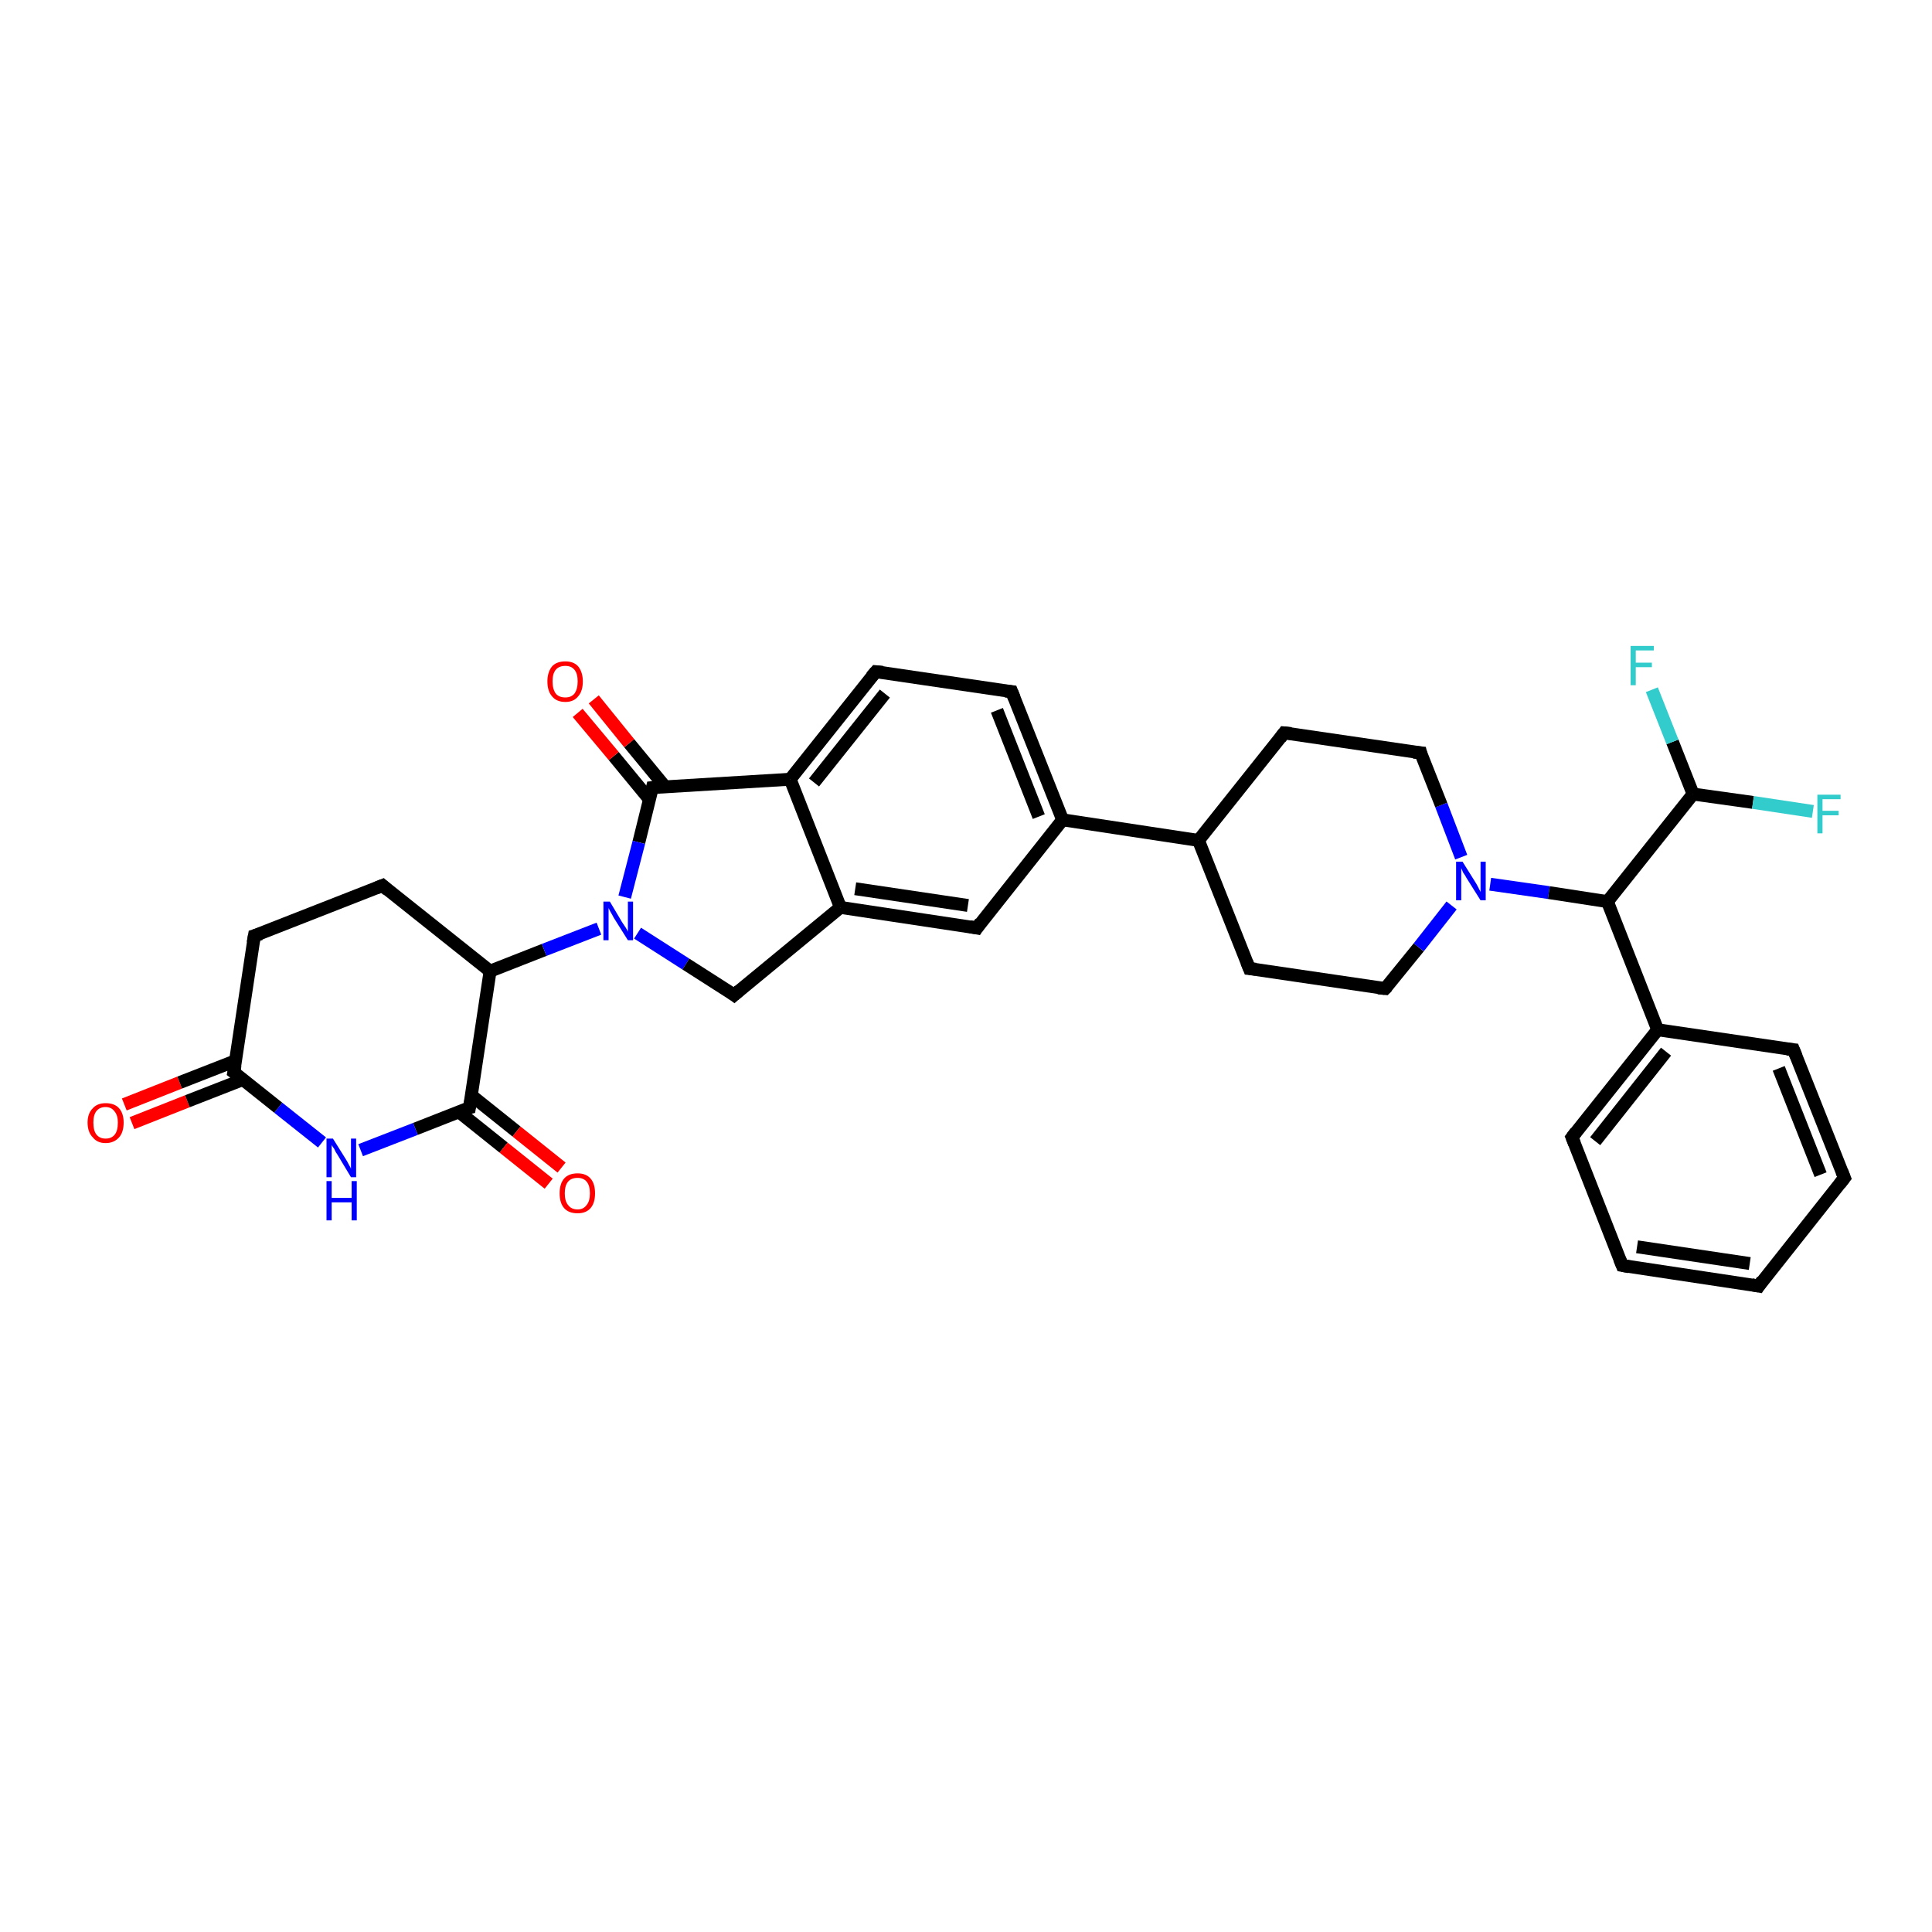 <?xml version='1.0' encoding='iso-8859-1'?>
<svg version='1.1' baseProfile='full'
              xmlns='http://www.w3.org/2000/svg'
                      xmlns:rdkit='http://www.rdkit.org/xml'
                      xmlns:xlink='http://www.w3.org/1999/xlink'
                  xml:space='preserve'
width='300px' height='300px' viewBox='0 0 300 300'>
<!-- END OF HEADER -->
<rect style='opacity:1.0;fill:#FFFFFF;stroke:none' width='300.0' height='300.0' x='0.0' y='0.0'> </rect>
<path class='bond-0 atom-0 atom-1' d='M 19.3,171.5 L 27.9,168.1' style='fill:none;fill-rule:evenodd;stroke:#FF0000;stroke-width:2.0px;stroke-linecap:butt;stroke-linejoin:miter;stroke-opacity:1' />
<path class='bond-0 atom-0 atom-1' d='M 27.9,168.1 L 36.6,164.7' style='fill:none;fill-rule:evenodd;stroke:#000000;stroke-width:2.0px;stroke-linecap:butt;stroke-linejoin:miter;stroke-opacity:1' />
<path class='bond-0 atom-0 atom-1' d='M 20.5,174.4 L 29.1,171.0' style='fill:none;fill-rule:evenodd;stroke:#FF0000;stroke-width:2.0px;stroke-linecap:butt;stroke-linejoin:miter;stroke-opacity:1' />
<path class='bond-0 atom-0 atom-1' d='M 29.1,171.0 L 37.8,167.6' style='fill:none;fill-rule:evenodd;stroke:#000000;stroke-width:2.0px;stroke-linecap:butt;stroke-linejoin:miter;stroke-opacity:1' />
<path class='bond-1 atom-1 atom-2' d='M 36.3,166.5 L 39.5,145.3' style='fill:none;fill-rule:evenodd;stroke:#000000;stroke-width:2.0px;stroke-linecap:butt;stroke-linejoin:miter;stroke-opacity:1' />
<path class='bond-2 atom-2 atom-3' d='M 39.5,145.3 L 59.4,137.5' style='fill:none;fill-rule:evenodd;stroke:#000000;stroke-width:2.0px;stroke-linecap:butt;stroke-linejoin:miter;stroke-opacity:1' />
<path class='bond-3 atom-3 atom-4' d='M 59.4,137.5 L 76.1,150.8' style='fill:none;fill-rule:evenodd;stroke:#000000;stroke-width:2.0px;stroke-linecap:butt;stroke-linejoin:miter;stroke-opacity:1' />
<path class='bond-4 atom-4 atom-5' d='M 76.1,150.8 L 84.5,147.5' style='fill:none;fill-rule:evenodd;stroke:#000000;stroke-width:2.0px;stroke-linecap:butt;stroke-linejoin:miter;stroke-opacity:1' />
<path class='bond-4 atom-4 atom-5' d='M 84.5,147.5 L 93.0,144.2' style='fill:none;fill-rule:evenodd;stroke:#0000FF;stroke-width:2.0px;stroke-linecap:butt;stroke-linejoin:miter;stroke-opacity:1' />
<path class='bond-5 atom-5 atom-6' d='M 99.0,144.9 L 106.5,149.7' style='fill:none;fill-rule:evenodd;stroke:#0000FF;stroke-width:2.0px;stroke-linecap:butt;stroke-linejoin:miter;stroke-opacity:1' />
<path class='bond-5 atom-5 atom-6' d='M 106.5,149.7 L 114.0,154.5' style='fill:none;fill-rule:evenodd;stroke:#000000;stroke-width:2.0px;stroke-linecap:butt;stroke-linejoin:miter;stroke-opacity:1' />
<path class='bond-6 atom-6 atom-7' d='M 114.0,154.5 L 130.5,140.9' style='fill:none;fill-rule:evenodd;stroke:#000000;stroke-width:2.0px;stroke-linecap:butt;stroke-linejoin:miter;stroke-opacity:1' />
<path class='bond-7 atom-7 atom-8' d='M 130.5,140.9 L 151.7,144.1' style='fill:none;fill-rule:evenodd;stroke:#000000;stroke-width:2.0px;stroke-linecap:butt;stroke-linejoin:miter;stroke-opacity:1' />
<path class='bond-7 atom-7 atom-8' d='M 132.8,138.0 L 150.3,140.6' style='fill:none;fill-rule:evenodd;stroke:#000000;stroke-width:2.0px;stroke-linecap:butt;stroke-linejoin:miter;stroke-opacity:1' />
<path class='bond-8 atom-8 atom-9' d='M 151.7,144.1 L 165.0,127.3' style='fill:none;fill-rule:evenodd;stroke:#000000;stroke-width:2.0px;stroke-linecap:butt;stroke-linejoin:miter;stroke-opacity:1' />
<path class='bond-9 atom-9 atom-10' d='M 165.0,127.3 L 186.1,130.5' style='fill:none;fill-rule:evenodd;stroke:#000000;stroke-width:2.0px;stroke-linecap:butt;stroke-linejoin:miter;stroke-opacity:1' />
<path class='bond-10 atom-10 atom-11' d='M 186.1,130.5 L 194.0,150.4' style='fill:none;fill-rule:evenodd;stroke:#000000;stroke-width:2.0px;stroke-linecap:butt;stroke-linejoin:miter;stroke-opacity:1' />
<path class='bond-11 atom-11 atom-12' d='M 194.0,150.4 L 215.1,153.5' style='fill:none;fill-rule:evenodd;stroke:#000000;stroke-width:2.0px;stroke-linecap:butt;stroke-linejoin:miter;stroke-opacity:1' />
<path class='bond-12 atom-12 atom-13' d='M 215.1,153.5 L 220.3,147.1' style='fill:none;fill-rule:evenodd;stroke:#000000;stroke-width:2.0px;stroke-linecap:butt;stroke-linejoin:miter;stroke-opacity:1' />
<path class='bond-12 atom-12 atom-13' d='M 220.3,147.1 L 225.4,140.6' style='fill:none;fill-rule:evenodd;stroke:#0000FF;stroke-width:2.0px;stroke-linecap:butt;stroke-linejoin:miter;stroke-opacity:1' />
<path class='bond-13 atom-13 atom-14' d='M 231.4,137.3 L 240.5,138.6' style='fill:none;fill-rule:evenodd;stroke:#0000FF;stroke-width:2.0px;stroke-linecap:butt;stroke-linejoin:miter;stroke-opacity:1' />
<path class='bond-13 atom-13 atom-14' d='M 240.5,138.6 L 249.6,140.0' style='fill:none;fill-rule:evenodd;stroke:#000000;stroke-width:2.0px;stroke-linecap:butt;stroke-linejoin:miter;stroke-opacity:1' />
<path class='bond-14 atom-14 atom-15' d='M 249.6,140.0 L 257.4,159.9' style='fill:none;fill-rule:evenodd;stroke:#000000;stroke-width:2.0px;stroke-linecap:butt;stroke-linejoin:miter;stroke-opacity:1' />
<path class='bond-15 atom-15 atom-16' d='M 257.4,159.9 L 244.1,176.6' style='fill:none;fill-rule:evenodd;stroke:#000000;stroke-width:2.0px;stroke-linecap:butt;stroke-linejoin:miter;stroke-opacity:1' />
<path class='bond-15 atom-15 atom-16' d='M 258.7,163.3 L 247.7,177.2' style='fill:none;fill-rule:evenodd;stroke:#000000;stroke-width:2.0px;stroke-linecap:butt;stroke-linejoin:miter;stroke-opacity:1' />
<path class='bond-16 atom-16 atom-17' d='M 244.1,176.6 L 251.9,196.5' style='fill:none;fill-rule:evenodd;stroke:#000000;stroke-width:2.0px;stroke-linecap:butt;stroke-linejoin:miter;stroke-opacity:1' />
<path class='bond-17 atom-17 atom-18' d='M 251.9,196.5 L 273.1,199.7' style='fill:none;fill-rule:evenodd;stroke:#000000;stroke-width:2.0px;stroke-linecap:butt;stroke-linejoin:miter;stroke-opacity:1' />
<path class='bond-17 atom-17 atom-18' d='M 254.2,193.6 L 271.7,196.2' style='fill:none;fill-rule:evenodd;stroke:#000000;stroke-width:2.0px;stroke-linecap:butt;stroke-linejoin:miter;stroke-opacity:1' />
<path class='bond-18 atom-18 atom-19' d='M 273.1,199.7 L 286.4,182.9' style='fill:none;fill-rule:evenodd;stroke:#000000;stroke-width:2.0px;stroke-linecap:butt;stroke-linejoin:miter;stroke-opacity:1' />
<path class='bond-19 atom-19 atom-20' d='M 286.4,182.9 L 278.5,163.0' style='fill:none;fill-rule:evenodd;stroke:#000000;stroke-width:2.0px;stroke-linecap:butt;stroke-linejoin:miter;stroke-opacity:1' />
<path class='bond-19 atom-19 atom-20' d='M 282.7,182.4 L 276.2,165.9' style='fill:none;fill-rule:evenodd;stroke:#000000;stroke-width:2.0px;stroke-linecap:butt;stroke-linejoin:miter;stroke-opacity:1' />
<path class='bond-20 atom-14 atom-21' d='M 249.6,140.0 L 262.9,123.3' style='fill:none;fill-rule:evenodd;stroke:#000000;stroke-width:2.0px;stroke-linecap:butt;stroke-linejoin:miter;stroke-opacity:1' />
<path class='bond-21 atom-21 atom-22' d='M 262.9,123.3 L 272.2,124.6' style='fill:none;fill-rule:evenodd;stroke:#000000;stroke-width:2.0px;stroke-linecap:butt;stroke-linejoin:miter;stroke-opacity:1' />
<path class='bond-21 atom-21 atom-22' d='M 272.2,124.6 L 281.5,126.0' style='fill:none;fill-rule:evenodd;stroke:#33CCCC;stroke-width:2.0px;stroke-linecap:butt;stroke-linejoin:miter;stroke-opacity:1' />
<path class='bond-22 atom-21 atom-23' d='M 262.9,123.3 L 259.7,115.2' style='fill:none;fill-rule:evenodd;stroke:#000000;stroke-width:2.0px;stroke-linecap:butt;stroke-linejoin:miter;stroke-opacity:1' />
<path class='bond-22 atom-21 atom-23' d='M 259.7,115.2 L 256.5,107.1' style='fill:none;fill-rule:evenodd;stroke:#33CCCC;stroke-width:2.0px;stroke-linecap:butt;stroke-linejoin:miter;stroke-opacity:1' />
<path class='bond-23 atom-13 atom-24' d='M 226.9,133.1 L 223.8,125.0' style='fill:none;fill-rule:evenodd;stroke:#0000FF;stroke-width:2.0px;stroke-linecap:butt;stroke-linejoin:miter;stroke-opacity:1' />
<path class='bond-23 atom-13 atom-24' d='M 223.8,125.0 L 220.6,116.9' style='fill:none;fill-rule:evenodd;stroke:#000000;stroke-width:2.0px;stroke-linecap:butt;stroke-linejoin:miter;stroke-opacity:1' />
<path class='bond-24 atom-24 atom-25' d='M 220.6,116.9 L 199.4,113.8' style='fill:none;fill-rule:evenodd;stroke:#000000;stroke-width:2.0px;stroke-linecap:butt;stroke-linejoin:miter;stroke-opacity:1' />
<path class='bond-25 atom-9 atom-26' d='M 165.0,127.3 L 157.1,107.4' style='fill:none;fill-rule:evenodd;stroke:#000000;stroke-width:2.0px;stroke-linecap:butt;stroke-linejoin:miter;stroke-opacity:1' />
<path class='bond-25 atom-9 atom-26' d='M 161.3,126.8 L 154.8,110.3' style='fill:none;fill-rule:evenodd;stroke:#000000;stroke-width:2.0px;stroke-linecap:butt;stroke-linejoin:miter;stroke-opacity:1' />
<path class='bond-26 atom-26 atom-27' d='M 157.1,107.4 L 136.0,104.3' style='fill:none;fill-rule:evenodd;stroke:#000000;stroke-width:2.0px;stroke-linecap:butt;stroke-linejoin:miter;stroke-opacity:1' />
<path class='bond-27 atom-27 atom-28' d='M 136.0,104.3 L 122.7,121.0' style='fill:none;fill-rule:evenodd;stroke:#000000;stroke-width:2.0px;stroke-linecap:butt;stroke-linejoin:miter;stroke-opacity:1' />
<path class='bond-27 atom-27 atom-28' d='M 137.4,107.7 L 126.4,121.5' style='fill:none;fill-rule:evenodd;stroke:#000000;stroke-width:2.0px;stroke-linecap:butt;stroke-linejoin:miter;stroke-opacity:1' />
<path class='bond-28 atom-28 atom-29' d='M 122.7,121.0 L 101.3,122.3' style='fill:none;fill-rule:evenodd;stroke:#000000;stroke-width:2.0px;stroke-linecap:butt;stroke-linejoin:miter;stroke-opacity:1' />
<path class='bond-29 atom-29 atom-30' d='M 103.3,122.2 L 97.7,115.4' style='fill:none;fill-rule:evenodd;stroke:#000000;stroke-width:2.0px;stroke-linecap:butt;stroke-linejoin:miter;stroke-opacity:1' />
<path class='bond-29 atom-29 atom-30' d='M 97.7,115.4 L 92.2,108.6' style='fill:none;fill-rule:evenodd;stroke:#FF0000;stroke-width:2.0px;stroke-linecap:butt;stroke-linejoin:miter;stroke-opacity:1' />
<path class='bond-29 atom-29 atom-30' d='M 100.9,124.2 L 95.3,117.4' style='fill:none;fill-rule:evenodd;stroke:#000000;stroke-width:2.0px;stroke-linecap:butt;stroke-linejoin:miter;stroke-opacity:1' />
<path class='bond-29 atom-29 atom-30' d='M 95.3,117.4 L 89.7,110.7' style='fill:none;fill-rule:evenodd;stroke:#FF0000;stroke-width:2.0px;stroke-linecap:butt;stroke-linejoin:miter;stroke-opacity:1' />
<path class='bond-30 atom-4 atom-31' d='M 76.1,150.8 L 72.9,172.0' style='fill:none;fill-rule:evenodd;stroke:#000000;stroke-width:2.0px;stroke-linecap:butt;stroke-linejoin:miter;stroke-opacity:1' />
<path class='bond-31 atom-31 atom-32' d='M 71.2,172.6 L 78.2,178.2' style='fill:none;fill-rule:evenodd;stroke:#000000;stroke-width:2.0px;stroke-linecap:butt;stroke-linejoin:miter;stroke-opacity:1' />
<path class='bond-31 atom-31 atom-32' d='M 78.2,178.2 L 85.2,183.8' style='fill:none;fill-rule:evenodd;stroke:#FF0000;stroke-width:2.0px;stroke-linecap:butt;stroke-linejoin:miter;stroke-opacity:1' />
<path class='bond-31 atom-31 atom-32' d='M 73.2,170.1 L 80.2,175.7' style='fill:none;fill-rule:evenodd;stroke:#000000;stroke-width:2.0px;stroke-linecap:butt;stroke-linejoin:miter;stroke-opacity:1' />
<path class='bond-31 atom-31 atom-32' d='M 80.2,175.7 L 87.2,181.3' style='fill:none;fill-rule:evenodd;stroke:#FF0000;stroke-width:2.0px;stroke-linecap:butt;stroke-linejoin:miter;stroke-opacity:1' />
<path class='bond-32 atom-31 atom-33' d='M 72.9,172.0 L 64.5,175.3' style='fill:none;fill-rule:evenodd;stroke:#000000;stroke-width:2.0px;stroke-linecap:butt;stroke-linejoin:miter;stroke-opacity:1' />
<path class='bond-32 atom-31 atom-33' d='M 64.5,175.3 L 56.0,178.6' style='fill:none;fill-rule:evenodd;stroke:#0000FF;stroke-width:2.0px;stroke-linecap:butt;stroke-linejoin:miter;stroke-opacity:1' />
<path class='bond-33 atom-33 atom-1' d='M 50.0,177.4 L 43.2,172.0' style='fill:none;fill-rule:evenodd;stroke:#0000FF;stroke-width:2.0px;stroke-linecap:butt;stroke-linejoin:miter;stroke-opacity:1' />
<path class='bond-33 atom-33 atom-1' d='M 43.2,172.0 L 36.3,166.5' style='fill:none;fill-rule:evenodd;stroke:#000000;stroke-width:2.0px;stroke-linecap:butt;stroke-linejoin:miter;stroke-opacity:1' />
<path class='bond-34 atom-29 atom-5' d='M 101.3,122.3 L 99.2,130.8' style='fill:none;fill-rule:evenodd;stroke:#000000;stroke-width:2.0px;stroke-linecap:butt;stroke-linejoin:miter;stroke-opacity:1' />
<path class='bond-34 atom-29 atom-5' d='M 99.2,130.8 L 97.0,139.3' style='fill:none;fill-rule:evenodd;stroke:#0000FF;stroke-width:2.0px;stroke-linecap:butt;stroke-linejoin:miter;stroke-opacity:1' />
<path class='bond-35 atom-28 atom-7' d='M 122.7,121.0 L 130.5,140.9' style='fill:none;fill-rule:evenodd;stroke:#000000;stroke-width:2.0px;stroke-linecap:butt;stroke-linejoin:miter;stroke-opacity:1' />
<path class='bond-36 atom-25 atom-10' d='M 199.4,113.8 L 186.1,130.5' style='fill:none;fill-rule:evenodd;stroke:#000000;stroke-width:2.0px;stroke-linecap:butt;stroke-linejoin:miter;stroke-opacity:1' />
<path class='bond-37 atom-20 atom-15' d='M 278.5,163.0 L 257.4,159.9' style='fill:none;fill-rule:evenodd;stroke:#000000;stroke-width:2.0px;stroke-linecap:butt;stroke-linejoin:miter;stroke-opacity:1' />
<path d='M 36.5,165.4 L 36.3,166.5 L 36.7,166.8' style='fill:none;stroke:#000000;stroke-width:2.0px;stroke-linecap:butt;stroke-linejoin:miter;stroke-opacity:1;' />
<path d='M 39.3,146.4 L 39.5,145.3 L 40.5,145.0' style='fill:none;stroke:#000000;stroke-width:2.0px;stroke-linecap:butt;stroke-linejoin:miter;stroke-opacity:1;' />
<path d='M 58.4,137.9 L 59.4,137.5 L 60.2,138.2' style='fill:none;stroke:#000000;stroke-width:2.0px;stroke-linecap:butt;stroke-linejoin:miter;stroke-opacity:1;' />
<path d='M 113.6,154.2 L 114.0,154.5 L 114.8,153.8' style='fill:none;stroke:#000000;stroke-width:2.0px;stroke-linecap:butt;stroke-linejoin:miter;stroke-opacity:1;' />
<path d='M 150.6,143.9 L 151.7,144.1 L 152.3,143.2' style='fill:none;stroke:#000000;stroke-width:2.0px;stroke-linecap:butt;stroke-linejoin:miter;stroke-opacity:1;' />
<path d='M 193.6,149.4 L 194.0,150.4 L 195.0,150.5' style='fill:none;stroke:#000000;stroke-width:2.0px;stroke-linecap:butt;stroke-linejoin:miter;stroke-opacity:1;' />
<path d='M 214.0,153.4 L 215.1,153.5 L 215.4,153.2' style='fill:none;stroke:#000000;stroke-width:2.0px;stroke-linecap:butt;stroke-linejoin:miter;stroke-opacity:1;' />
<path d='M 244.7,175.8 L 244.1,176.6 L 244.5,177.6' style='fill:none;stroke:#000000;stroke-width:2.0px;stroke-linecap:butt;stroke-linejoin:miter;stroke-opacity:1;' />
<path d='M 251.5,195.5 L 251.9,196.5 L 253.0,196.7' style='fill:none;stroke:#000000;stroke-width:2.0px;stroke-linecap:butt;stroke-linejoin:miter;stroke-opacity:1;' />
<path d='M 272.0,199.5 L 273.1,199.7 L 273.7,198.8' style='fill:none;stroke:#000000;stroke-width:2.0px;stroke-linecap:butt;stroke-linejoin:miter;stroke-opacity:1;' />
<path d='M 285.7,183.8 L 286.4,182.9 L 286.0,181.9' style='fill:none;stroke:#000000;stroke-width:2.0px;stroke-linecap:butt;stroke-linejoin:miter;stroke-opacity:1;' />
<path d='M 278.9,164.0 L 278.5,163.0 L 277.5,162.9' style='fill:none;stroke:#000000;stroke-width:2.0px;stroke-linecap:butt;stroke-linejoin:miter;stroke-opacity:1;' />
<path d='M 220.7,117.3 L 220.6,116.9 L 219.5,116.8' style='fill:none;stroke:#000000;stroke-width:2.0px;stroke-linecap:butt;stroke-linejoin:miter;stroke-opacity:1;' />
<path d='M 200.5,113.9 L 199.4,113.8 L 198.8,114.6' style='fill:none;stroke:#000000;stroke-width:2.0px;stroke-linecap:butt;stroke-linejoin:miter;stroke-opacity:1;' />
<path d='M 157.5,108.4 L 157.1,107.4 L 156.1,107.3' style='fill:none;stroke:#000000;stroke-width:2.0px;stroke-linecap:butt;stroke-linejoin:miter;stroke-opacity:1;' />
<path d='M 137.1,104.4 L 136.0,104.3 L 135.3,105.1' style='fill:none;stroke:#000000;stroke-width:2.0px;stroke-linecap:butt;stroke-linejoin:miter;stroke-opacity:1;' />
<path d='M 102.4,122.2 L 101.3,122.3 L 101.2,122.7' style='fill:none;stroke:#000000;stroke-width:2.0px;stroke-linecap:butt;stroke-linejoin:miter;stroke-opacity:1;' />
<path d='M 73.1,170.9 L 72.9,172.0 L 72.5,172.1' style='fill:none;stroke:#000000;stroke-width:2.0px;stroke-linecap:butt;stroke-linejoin:miter;stroke-opacity:1;' />
<path class='atom-0' d='M 13.6 174.3
Q 13.6 172.9, 14.4 172.1
Q 15.1 171.3, 16.4 171.3
Q 17.8 171.3, 18.5 172.1
Q 19.2 172.9, 19.2 174.3
Q 19.2 175.8, 18.5 176.6
Q 17.7 177.5, 16.4 177.5
Q 15.1 177.5, 14.4 176.6
Q 13.6 175.8, 13.6 174.3
M 16.4 176.8
Q 17.3 176.8, 17.8 176.2
Q 18.3 175.6, 18.3 174.3
Q 18.3 173.2, 17.8 172.6
Q 17.3 171.9, 16.4 171.9
Q 15.5 171.9, 15.0 172.5
Q 14.5 173.1, 14.5 174.3
Q 14.5 175.6, 15.0 176.2
Q 15.5 176.8, 16.4 176.8
' fill='#FF0000'/>
<path class='atom-5' d='M 94.7 140.0
L 96.6 143.2
Q 96.8 143.5, 97.2 144.1
Q 97.5 144.6, 97.5 144.7
L 97.5 140.0
L 98.3 140.0
L 98.3 146.0
L 97.5 146.0
L 95.3 142.5
Q 95.1 142.1, 94.8 141.6
Q 94.6 141.2, 94.5 141.0
L 94.5 146.0
L 93.7 146.0
L 93.7 140.0
L 94.7 140.0
' fill='#0000FF'/>
<path class='atom-13' d='M 227.1 133.8
L 229.1 137.0
Q 229.3 137.3, 229.6 137.9
Q 229.9 138.5, 229.9 138.5
L 229.9 133.8
L 230.7 133.8
L 230.7 139.8
L 229.9 139.8
L 227.7 136.3
Q 227.5 135.9, 227.2 135.5
Q 227.0 135.0, 226.9 134.8
L 226.9 139.8
L 226.1 139.8
L 226.1 133.8
L 227.1 133.8
' fill='#0000FF'/>
<path class='atom-22' d='M 282.2 123.4
L 285.8 123.4
L 285.8 124.1
L 283.0 124.1
L 283.0 125.9
L 285.5 125.9
L 285.5 126.6
L 283.0 126.6
L 283.0 129.4
L 282.2 129.4
L 282.2 123.4
' fill='#33CCCC'/>
<path class='atom-23' d='M 253.2 100.3
L 256.8 100.3
L 256.8 101.0
L 254.0 101.0
L 254.0 102.9
L 256.5 102.9
L 256.5 103.6
L 254.0 103.6
L 254.0 106.4
L 253.2 106.4
L 253.2 100.3
' fill='#33CCCC'/>
<path class='atom-30' d='M 85.0 105.8
Q 85.0 104.4, 85.7 103.5
Q 86.4 102.7, 87.8 102.7
Q 89.1 102.7, 89.8 103.5
Q 90.5 104.4, 90.5 105.8
Q 90.5 107.3, 89.8 108.1
Q 89.1 109.0, 87.8 109.0
Q 86.4 109.0, 85.7 108.1
Q 85.0 107.3, 85.0 105.8
M 87.8 108.3
Q 88.7 108.3, 89.2 107.7
Q 89.7 107.0, 89.7 105.8
Q 89.7 104.6, 89.2 104.0
Q 88.7 103.4, 87.8 103.4
Q 86.8 103.4, 86.3 104.0
Q 85.8 104.6, 85.8 105.8
Q 85.8 107.0, 86.3 107.7
Q 86.8 108.3, 87.8 108.3
' fill='#FF0000'/>
<path class='atom-32' d='M 86.9 185.3
Q 86.9 183.8, 87.6 183.0
Q 88.3 182.2, 89.7 182.2
Q 91.0 182.2, 91.7 183.0
Q 92.4 183.8, 92.4 185.3
Q 92.4 186.8, 91.7 187.6
Q 91.0 188.4, 89.7 188.4
Q 88.3 188.4, 87.6 187.6
Q 86.9 186.8, 86.9 185.3
M 89.7 187.8
Q 90.6 187.8, 91.1 187.1
Q 91.6 186.5, 91.6 185.3
Q 91.6 184.1, 91.1 183.5
Q 90.6 182.9, 89.7 182.9
Q 88.7 182.9, 88.2 183.5
Q 87.7 184.1, 87.7 185.3
Q 87.7 186.5, 88.2 187.1
Q 88.7 187.8, 89.7 187.8
' fill='#FF0000'/>
<path class='atom-33' d='M 51.7 176.8
L 53.7 180.0
Q 53.9 180.3, 54.2 180.9
Q 54.5 181.4, 54.5 181.5
L 54.5 176.8
L 55.3 176.8
L 55.3 182.8
L 54.5 182.8
L 52.4 179.3
Q 52.1 178.9, 51.9 178.4
Q 51.6 178.0, 51.5 177.8
L 51.5 182.8
L 50.7 182.8
L 50.7 176.8
L 51.7 176.8
' fill='#0000FF'/>
<path class='atom-33' d='M 50.7 183.4
L 51.5 183.4
L 51.5 186.0
L 54.6 186.0
L 54.6 183.4
L 55.4 183.4
L 55.4 189.5
L 54.6 189.5
L 54.6 186.7
L 51.5 186.7
L 51.5 189.5
L 50.7 189.5
L 50.7 183.4
' fill='#0000FF'/>
</svg>
